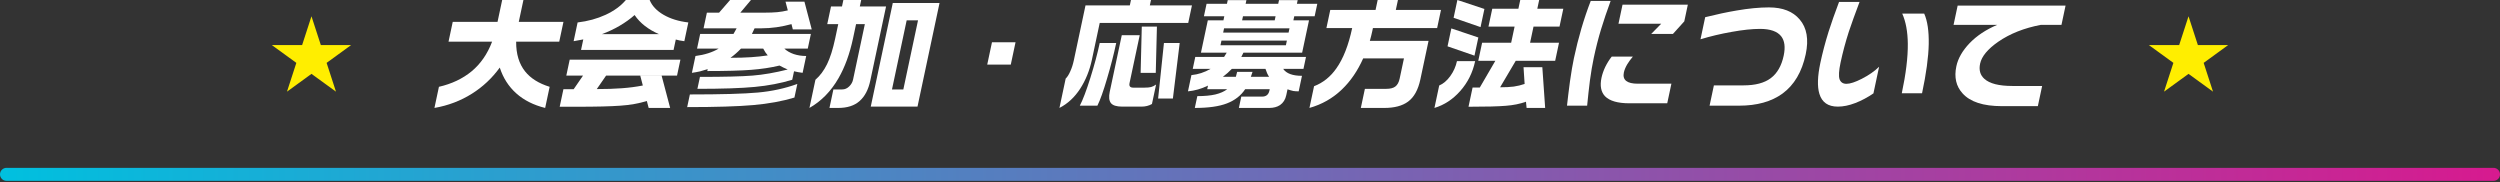 <svg width="960" height="70" viewBox="0 0 960 70" fill="none" xmlns="http://www.w3.org/2000/svg">
<rect x="0" y="0" width="960" height="70" fill="#333333" stroke="none"/>
<path d="M119.607 6.252L123.199 17.308H134.824L125.419 24.141L129.012 35.197L119.607 28.364L110.202 35.197L113.795 24.141L104.39 17.308H116.015L119.607 6.252Z" fill="#FFEE00"/>
<path d="M791.607 9.537H783.732C777.285 10.759 771.808 12.93 767.301 16.047C763.266 18.86 760.953 21.657 760.361 24.438C759.842 26.884 760.382 28.825 761.983 30.261C763.999 32.095 767.586 33.012 772.742 33.012H784.18L782.533 40.761H768.704C761.579 40.761 756.552 39.126 753.622 35.855C751.138 33.135 750.344 29.665 751.241 25.447C751.884 22.421 753.573 19.471 756.309 16.598C759.076 13.724 762.623 11.371 766.951 9.537H750.169L751.739 2.155H793.176L791.607 9.537Z" fill="white"/>
<path d="M738.069 35.809H730.288C731.887 28.29 732.657 21.947 732.598 16.781C732.548 12.165 731.836 8.314 730.461 5.227H738.898C740.144 8.039 740.722 11.936 740.632 16.919C740.541 21.901 739.687 28.198 738.069 35.809ZM719.403 35.855C717.135 37.414 714.809 38.652 712.427 39.569C710.044 40.486 707.806 40.944 705.712 40.944C701.994 40.944 699.638 39.309 698.646 36.038C697.799 33.257 697.922 29.298 699.014 24.163C699.832 20.312 700.883 16.323 702.167 12.196C703.212 8.895 704.556 5.074 706.197 0.733H714.072C712.36 5.257 710.989 9.063 709.958 12.15C708.669 16.154 707.606 20.128 706.768 24.071C706.118 27.128 705.994 29.253 706.397 30.445C706.838 31.606 707.714 32.187 709.027 32.187C710.433 32.187 712.398 31.545 714.921 30.261C717.619 28.886 719.838 27.342 721.577 25.63L719.403 35.855Z" fill="white"/>
<path d="M693.397 20.816C691.955 27.602 688.976 32.646 684.462 35.947C680.212 39.034 674.665 40.578 667.822 40.578H656.478L658.135 32.783H669.525C674.025 32.783 677.501 31.866 679.954 30.032C682.444 28.168 684.105 25.279 684.936 21.366C685.625 18.126 685.308 15.65 683.984 13.939C682.48 12.043 679.776 11.096 675.869 11.096C672.838 11.096 669.21 11.478 664.985 12.242C660.798 12.976 656.8 13.923 652.99 15.085L654.793 6.603C659.215 5.502 663.24 4.646 666.87 4.035C671.477 3.24 675.608 2.843 679.264 2.843C684.546 2.843 688.483 4.386 691.077 7.474C693.832 10.683 694.606 15.131 693.397 20.816Z" fill="white"/>
<path d="M646.765 8.207L642.413 13.021H634.069L637.898 9.124H621.492L623.051 1.788H648.129L646.765 8.207ZM640.22 39.661H625.641C621.204 39.661 618.099 38.759 616.326 36.956C614.77 35.305 614.321 32.936 614.977 29.849C615.263 28.504 615.746 27.113 616.426 25.676C617.138 24.24 617.964 22.925 618.905 21.733H627.015C626.131 22.803 625.426 23.766 624.901 24.622C624.216 25.783 623.77 26.853 623.562 27.831C622.951 30.705 624.74 32.141 628.927 32.141H641.818L640.22 39.661ZM618.478 0.367C617.066 4.218 615.843 7.84 614.809 11.233C613.775 14.626 612.836 18.31 611.991 22.283C611.446 24.851 610.957 27.739 610.524 30.949C610.13 34.128 609.776 37.338 609.462 40.578H601.728C602.018 37.888 602.4 34.77 602.872 31.224C603.382 27.648 603.888 24.683 604.388 22.329C606.058 14.473 608.208 7.153 610.837 0.367H618.478Z" fill="white"/>
<path d="M570.013 3.439L568.531 10.408L558.182 6.832L559.634 0L570.013 3.439ZM567.683 14.397L566.202 21.366L555.853 17.79L557.315 10.912L567.683 14.397ZM559.472 23.476H566.457C565.521 27.877 563.615 31.698 560.739 34.938C557.901 38.148 554.596 40.318 550.824 41.449L552.656 32.829C554.199 32.187 555.608 30.995 556.885 29.253C558.168 27.48 559.031 25.554 559.472 23.476ZM583.063 3.347L583.775 0H591.04L590.329 3.347H600.313L598.851 10.225H588.867L587.551 16.415H598.661L597.189 23.338H582.049L576.041 33.517C578.135 33.517 579.889 33.425 581.303 33.242C582.755 33.028 584.138 32.691 585.455 32.233L585.038 25.814H592.257L593.34 41.449H586.215L585.971 39.065C583.671 39.89 581.092 40.41 578.234 40.624C575.4 40.868 570.624 40.99 563.906 40.99L565.475 33.608H568.24L574.22 23.338H567.658L569.13 16.415H580.286L581.601 10.225H571.57L573.032 3.347H583.063Z" fill="white"/>
<path d="M536.806 0L535.997 3.806H553.341L551.86 10.775H527.203C527.08 11.356 526.992 11.768 526.94 12.013C526.674 13.266 526.367 14.489 526.02 15.681H548.567L545.419 30.491C544.568 34.495 542.995 37.338 540.7 39.019C538.512 40.639 535.465 41.449 531.558 41.449H522.558L524.118 34.113H532.368C533.868 34.113 535.007 33.822 535.787 33.242C536.605 32.63 537.166 31.606 537.471 30.17L539.118 22.421H523.462C521.317 27.22 518.597 31.194 515.303 34.342C511.77 37.735 507.61 40.104 502.824 41.449L504.598 33.104C508.033 31.79 510.896 29.497 513.185 26.227C515.821 22.497 517.838 17.347 519.235 10.775H509.344L510.825 3.806H528.216L529.025 0H536.806Z" fill="white"/>
<path d="M471.15 1.467L471.453 0.046H478.624L478.322 1.467H490.838L491.14 0.046H498.312L498.01 1.467H505.838L504.824 6.236H496.996L496.665 7.795H502.665L500.024 20.22H477.477L476.657 21.871H501.501L500.526 26.456H492.745C493.962 28.229 496.367 29.115 499.961 29.115L498.694 35.076C497.882 35.076 497.188 35.03 496.614 34.938C496.046 34.816 495.311 34.602 494.407 34.296L493.929 36.543C493.572 38.224 492.771 39.493 491.527 40.349C490.433 41.082 489.043 41.449 487.355 41.449H475.73L476.656 37.093H484.672C486.203 37.093 487.131 36.329 487.456 34.801L487.573 34.251H478.151C476.5 36.726 474.16 38.545 471.132 39.707C468.135 40.868 464.027 41.449 458.808 41.449L459.773 36.91C462.554 36.91 464.865 36.696 466.706 36.268C468.585 35.809 470.103 35.137 471.26 34.251H463.573L463.865 32.875C461.355 34.098 458.793 34.831 456.179 35.076L457.504 28.84C460.056 28.596 462.506 27.801 464.855 26.456H458.011L458.985 21.871H470.048L471.055 20.22H461.164L463.805 7.795H469.805L470.137 6.236H462.309L463.322 1.467H471.15ZM476.977 7.795H489.493L489.824 6.236H477.309L476.977 7.795ZM469.692 12.517H494.817L495.168 10.867H470.043L469.692 12.517ZM468.659 17.378H493.784L494.164 15.589H469.039L468.659 17.378ZM469.602 29.482H474.571L475.064 27.602H480.97L480.336 29.482H487.321C486.777 28.657 486.32 27.648 485.948 26.456H473.011C472.002 27.526 470.866 28.534 469.602 29.482Z" fill="white"/>
<path d="M453.001 16.506L450.391 37.827H444.719L446.954 16.506H453.001ZM444.258 10.225L443.814 27.969H438.002L438.445 10.225H444.258ZM437.65 13.526L433.742 31.912C433.495 33.074 433.965 33.654 435.153 33.654H439.512C440.606 33.654 441.434 33.578 441.998 33.425C442.593 33.272 443.24 32.951 443.937 32.462L442.349 39.936C441.174 40.608 439.822 40.945 438.29 40.945H430.978C428.759 40.945 427.294 40.486 426.583 39.569C425.872 38.652 425.727 37.2 426.149 35.213L430.759 13.526H437.65ZM428.626 16.506C427.703 20.847 426.532 25.401 425.112 30.17C423.73 34.908 422.492 38.377 421.4 40.578H414.65C415.805 38.377 417.156 34.816 418.702 29.895C420.248 24.973 421.446 20.511 422.298 16.506H428.626ZM441.978 0L441.539 2.063H457.711L456.279 8.803H422.294L419.292 22.925C418.409 27.082 416.897 30.812 414.758 34.113C412.626 37.384 409.981 39.829 406.824 41.449L409.221 30.17C409.845 29.589 410.43 28.672 410.978 27.419C411.557 26.165 412.015 24.744 412.353 23.155L416.836 2.063H433.852L434.29 0H441.978Z" fill="white"/>
<path d="M388.143 24.805H379.096L380.918 16.231H389.965L388.143 24.805Z" fill="white"/>
<path d="M342.522 34.342H346.881L352.524 7.795H348.165L342.522 34.342ZM360.781 1.146L352.322 40.945H334.369L342.828 1.146H360.781ZM330.697 0L330.17 2.476H340.249L334.206 30.903C333.459 34.419 332.088 37.047 330.092 38.79C328.122 40.563 325.371 41.449 321.84 41.449H318.511L320.022 34.342H323.397C324.397 34.342 325.291 33.96 326.078 33.196C326.866 32.432 327.363 31.561 327.571 30.582L332.103 9.262H328.728L327.578 14.672C326.298 20.694 324.425 25.829 321.96 30.078C319.088 35.06 315.376 38.851 310.824 41.449L313.124 30.628C314.886 29.1 316.371 27.113 317.578 24.668C318.786 22.222 319.838 18.89 320.734 14.672L321.884 9.262H317.665L319.108 2.476H323.327L323.853 0H330.697Z" fill="white"/>
<path d="M288.369 0L284.289 4.86H293.71C295.523 4.86 297.098 4.799 298.437 4.677C299.775 4.554 301.137 4.325 302.521 3.989L301.638 0.642H308.904L311.705 11.279H304.44L303.931 9.262C302.171 9.751 300.274 10.148 298.24 10.454C296.244 10.729 294.34 10.867 292.528 10.867H289.762L288.741 13.022H311.382L310.183 18.661H301.183C302.12 19.548 303.33 20.251 304.813 20.77C306.303 21.259 307.891 21.504 309.579 21.504L308.205 27.969C307.019 27.816 305.92 27.617 304.91 27.373L304.218 30.628C299.807 31.973 295.002 32.89 289.805 33.379C284.638 33.868 277.305 34.113 267.805 34.113L268.78 29.528C278.092 29.528 284.831 29.36 288.996 29.023C293.161 28.687 297.655 27.908 302.478 26.685C301.625 26.288 301.083 26.043 300.852 25.951C300.367 25.738 299.859 25.478 299.331 25.172C296.037 25.967 292.388 26.517 288.386 26.823C284.383 27.128 278.788 27.281 271.601 27.281L271.757 26.547C270.717 26.884 269.717 27.174 268.759 27.419C267.808 27.633 266.784 27.816 265.689 27.969L267.063 21.504C270.598 21.046 273.565 20.098 275.964 18.661H267.668L268.866 13.022H281.663C281.815 12.746 282.015 12.395 282.262 11.967C282.541 11.539 282.744 11.172 282.871 10.867H270.168L271.445 4.86H276.132L280.353 0H288.369ZM306.173 32.233L305.062 37.46C300.42 38.866 295.153 39.829 289.261 40.349C283.369 40.868 274.908 41.128 263.876 41.128L264.91 36.268C276.972 36.268 285.68 36.023 291.034 35.534C296.419 35.045 301.466 33.945 306.173 32.233ZM280.511 22.192C283.573 22.192 286.215 22.115 288.435 21.962C290.686 21.81 292.813 21.58 294.815 21.275C294.592 21 294.299 20.617 293.934 20.128C293.607 19.609 293.32 19.12 293.074 18.661H284.543C283.219 20.037 281.875 21.214 280.511 22.192Z" fill="white"/>
<path d="M231.112 13.113H253.05C248.902 11.31 245.781 8.864 243.687 5.777C241.994 7.275 240.077 8.65 237.935 9.904C235.794 11.157 233.52 12.227 231.112 13.113ZM261.277 22.925L259.981 29.023H232.746L229.161 34.205C232.786 34.205 236.011 34.098 238.838 33.884C241.696 33.67 244.365 33.318 246.844 32.829L245.862 29.069H254.065L257.34 41.449H249.09L248.389 38.79C245.281 39.737 241.905 40.333 238.259 40.578C234.607 40.853 228.999 40.99 221.437 40.99H214.921L216.354 34.251H220.291L223.887 29.023H217.465L218.761 22.925H261.277ZM240.322 0H249.462C250.388 2.262 252.172 4.157 254.816 5.685C257.46 7.214 260.627 8.192 264.318 8.62L262.787 15.819C262.001 15.696 261.411 15.604 261.018 15.543C260.631 15.452 260.126 15.329 259.502 15.177L258.654 19.166H223.123L223.981 15.131L220.272 15.819L221.802 8.62C225.712 8.161 229.295 7.183 232.551 5.685C235.844 4.157 238.435 2.262 240.322 0Z" fill="white"/>
<path d="M173.851 8.391H191.054L192.837 0H200.994L199.21 8.391H216.366L214.748 16.002H198.202C198.17 20.709 199.314 24.515 201.634 27.419C203.756 30.078 206.9 32.05 211.065 33.333L209.34 41.449C204.886 40.349 201.189 38.484 198.247 35.855C195.306 33.227 193.195 29.925 191.915 25.951C188.957 30.017 185.386 33.364 181.202 35.993C176.874 38.713 172.081 40.532 166.824 41.449L168.549 33.333C173.477 32.203 177.665 30.216 181.113 27.373C184.567 24.5 187.185 20.709 188.967 16.002H172.233L173.851 8.391Z" fill="white"/>
<path d="M840.393 6.252L843.985 17.308H855.61L846.205 24.141L849.797 35.197L840.393 28.364L830.988 35.197L834.581 24.141L825.176 17.308H836.801L840.393 6.252Z" fill="#FFEE00"/>
<path d="M0 66.949C0 65.569 1.119 64.449 2.5 64.449H957.5C958.881 64.449 960 65.569 960 66.949V66.949C960 68.33 958.881 69.449 957.5 69.449H2.5C1.119 69.449 0 68.33 0 66.949V66.949Z" fill="url(#paint0_linear_3238_4970)"/>
<defs>
<linearGradient id="paint0_linear_3238_4970" x1="0" y1="66.949" x2="960" y2="66.949" gradientUnits="userSpaceOnUse">
<stop stop-color="#00C0DF"/>
<stop offset="1" stop-color="#D71A8F"/>
</linearGradient>
</defs>
</svg>
